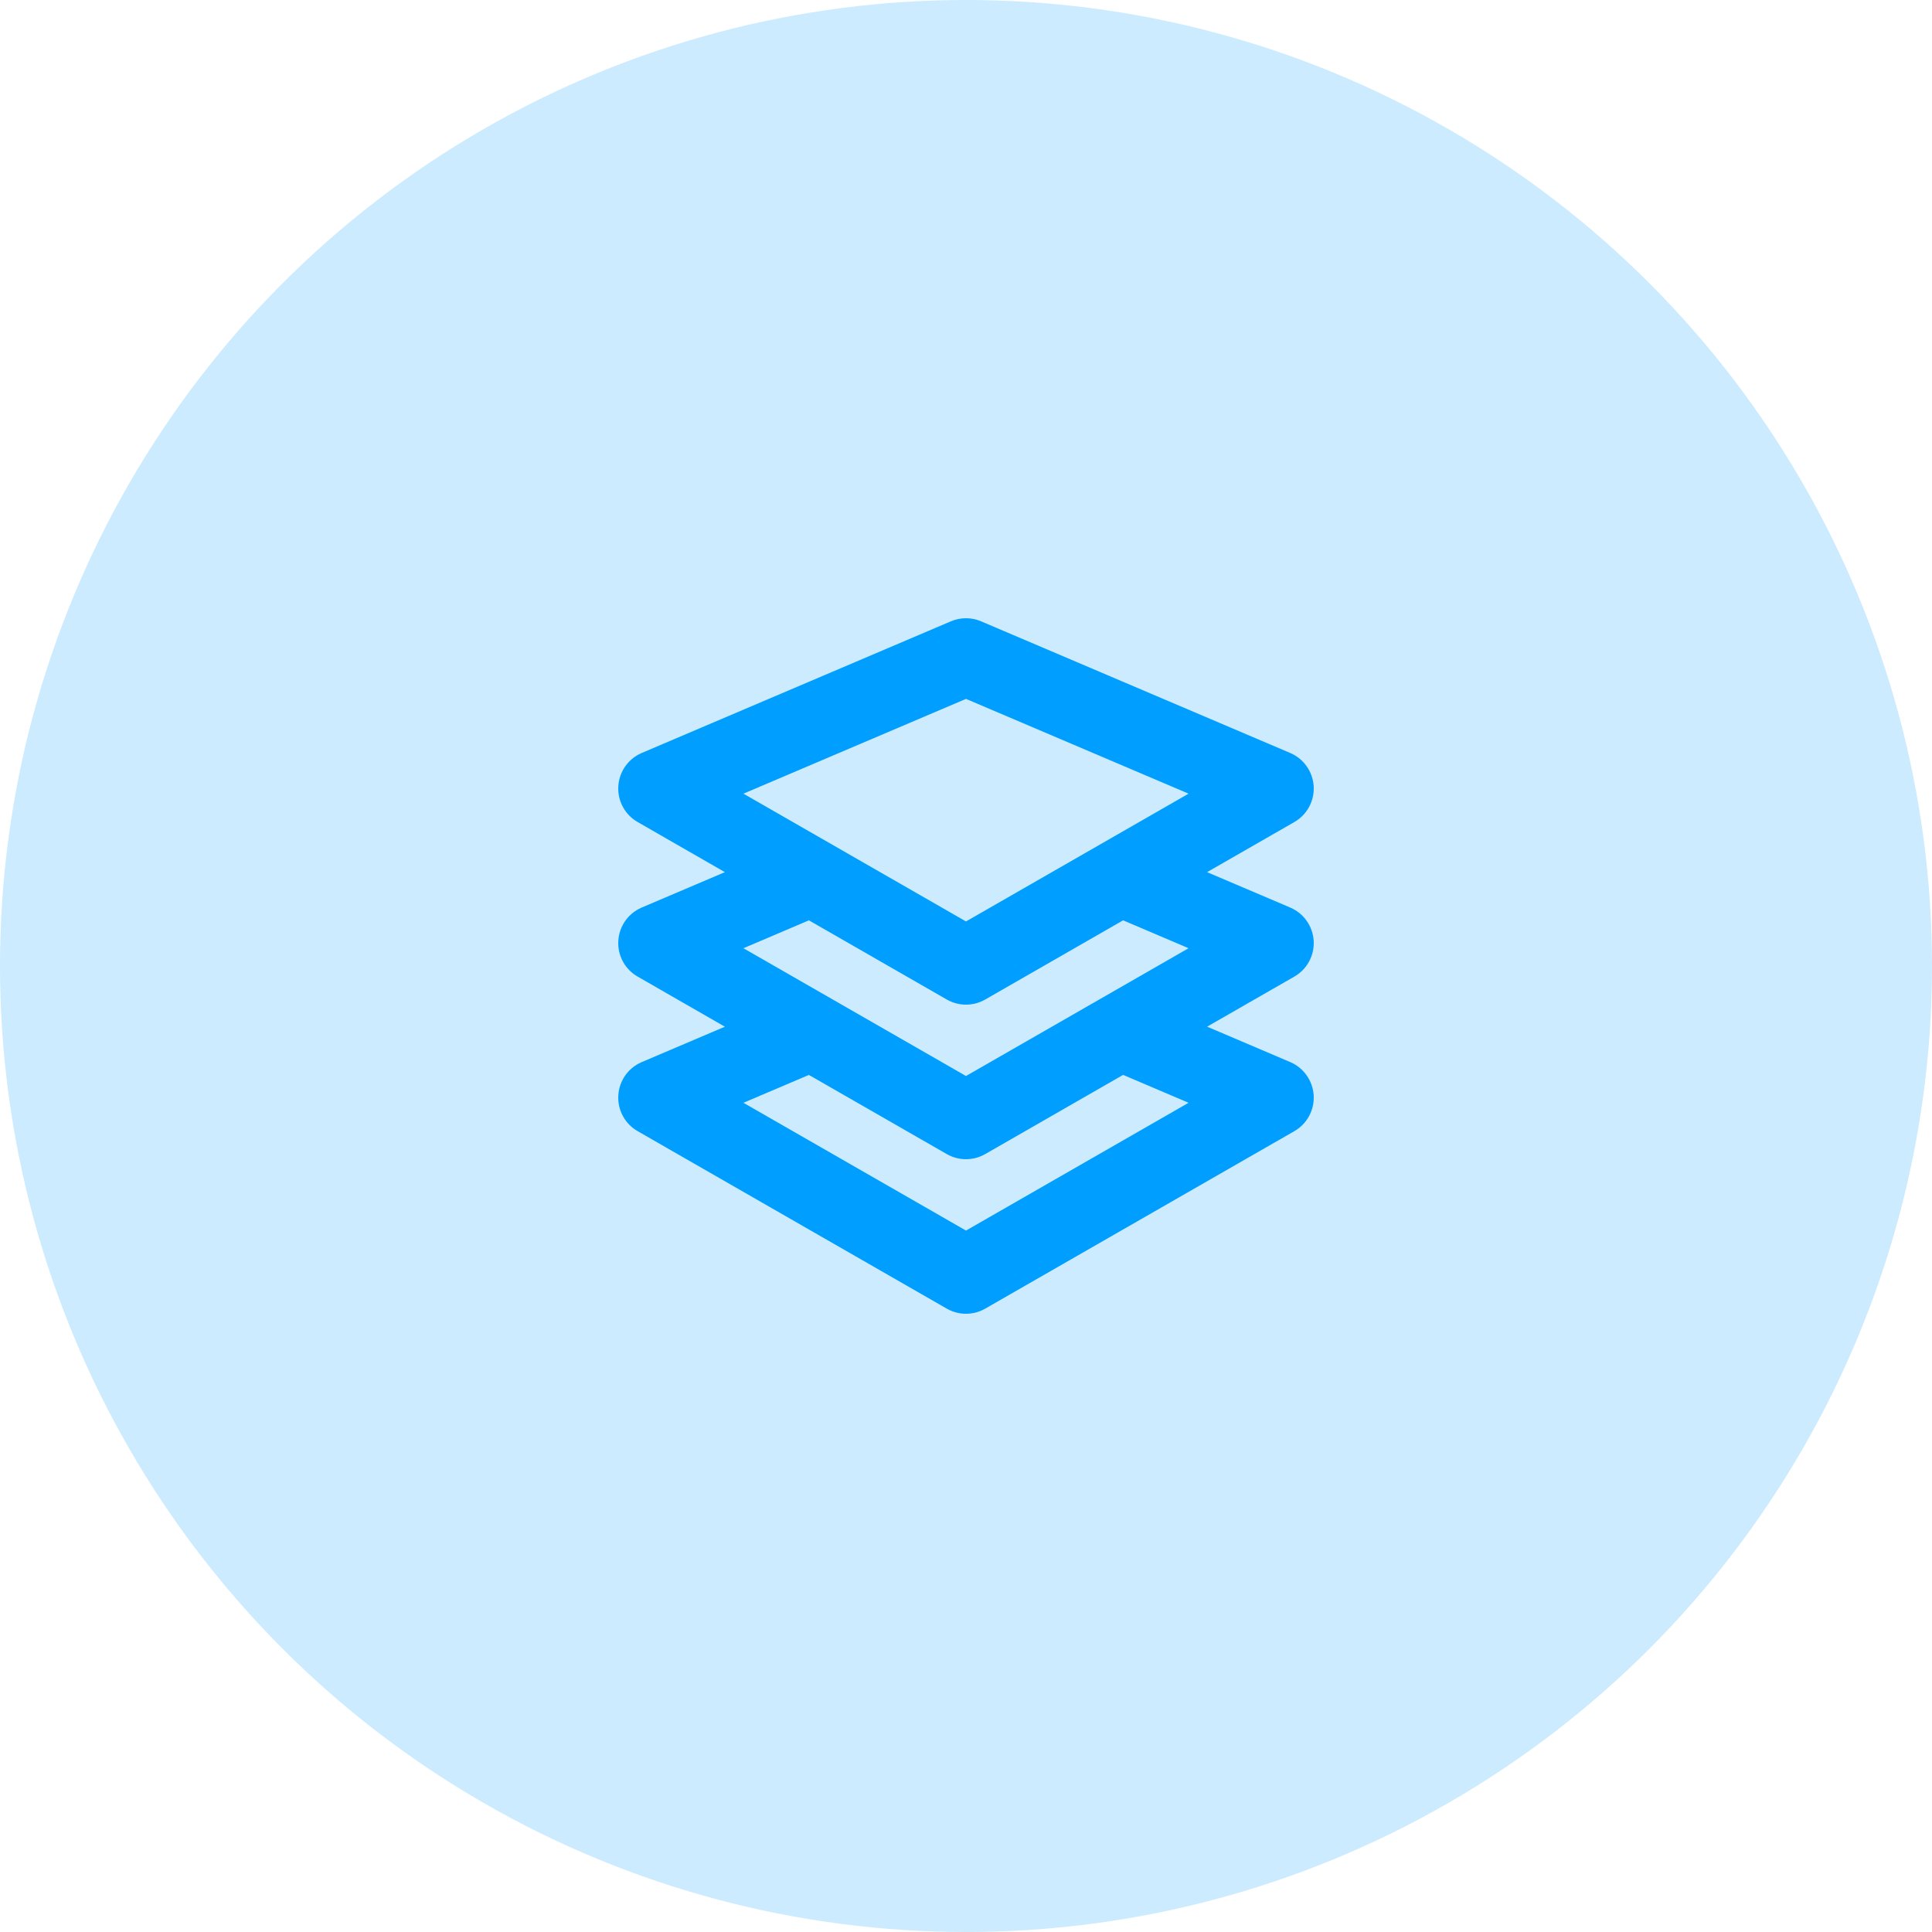 <svg width="50" height="50" viewBox="0 0 50 50" fill="none" xmlns="http://www.w3.org/2000/svg">
<circle opacity="0.2" cx="25" cy="25" r="25" fill="#009EFF"/>
<path fill-rule="evenodd" clip-rule="evenodd" d="M30.76 28.54L25 31.847L19.24 28.54L20.934 27.819L24.502 29.867C24.656 29.956 24.828 30 25 30C25.172 30 25.343 29.956 25.498 29.867L29.066 27.818L30.76 28.54ZM24.502 25.867C24.656 25.956 24.828 26 25 26C25.172 26 25.343 25.956 25.498 25.867L29.066 23.818L30.76 24.54L25 27.847L19.24 24.54L20.934 23.818L24.502 25.867ZM25 18.087L30.76 20.54L25 23.847L19.24 20.54L25 18.087ZM33.998 24.348C33.975 23.969 33.74 23.636 33.391 23.487L31.239 22.571L33.498 21.274C33.827 21.086 34.02 20.727 33.998 20.348C33.975 19.97 33.74 19.636 33.391 19.487L25.391 16.08C25.141 15.973 24.858 15.973 24.608 16.08L16.608 19.487C16.259 19.636 16.024 19.97 16.002 20.348C15.979 20.727 16.173 21.086 16.502 21.274L18.76 22.571L16.608 23.487C16.259 23.636 16.024 23.969 16.002 24.348C15.979 24.727 16.173 25.086 16.502 25.274L18.76 26.571L16.608 27.487C16.259 27.636 16.024 27.969 16.002 28.348C15.979 28.727 16.173 29.086 16.502 29.274L24.502 33.867C24.656 33.956 24.828 34 25 34C25.172 34 25.343 33.956 25.498 33.867L33.498 29.274C33.827 29.086 34.02 28.727 33.998 28.348C33.975 27.97 33.74 27.636 33.392 27.487L31.24 26.57L33.498 25.274C33.827 25.086 34.02 24.727 33.998 24.348Z" fill="#009EFF"/>
</svg>
